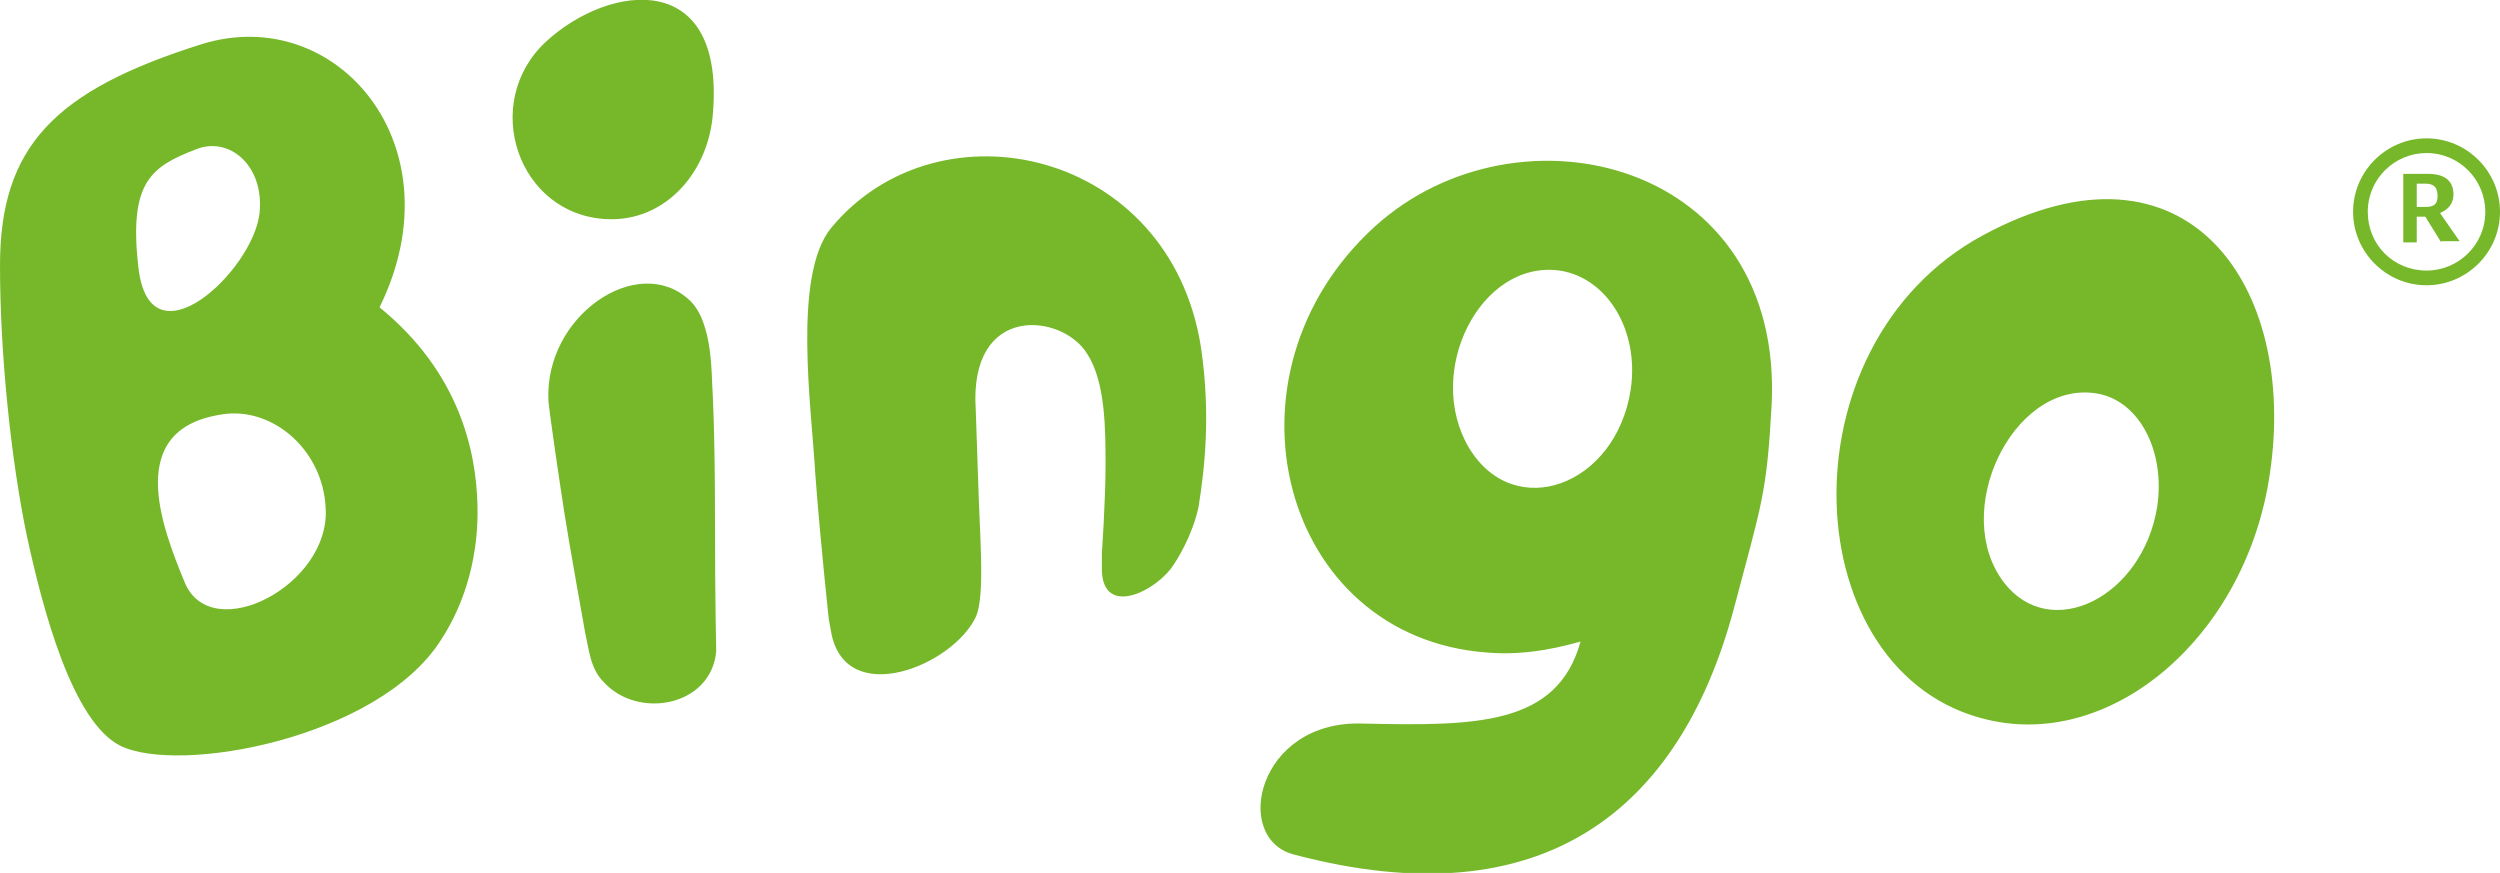 <svg enable-background="new 0 0 204.2 71.3" height="71.3" viewBox="0 0 204.2 71.3" width="204.2" xmlns="http://www.w3.org/2000/svg"><g fill="#76b82a"><path d="m58.2 9.6c1.2-12.2-8.4-11-13.6-6.2-5.4 5-2.3 14.2 5 14.5 4.6.2 8.1-3.6 8.6-8.3zm0 22.3c-.1-.9.1-5.6-1.9-7.4-4.2-3.9-11.9 1.3-11.5 8.3.1 1.1 1 7.2 1.3 9.1.3 2 1.7 9.8 1.7 9.8.3 1.3.4 2.9 1.5 4 2.8 3.1 8.8 2 9.2-2.5 0-.7-.1-3.9-.1-11 0-6.9-.2-10.3-.2-10.3zm-56 11.9c1.3 6 3.7 15.1 7.6 17.1 4.8 2.4 21.1-.6 26.2-8.6 2.1-3.2 3.1-7.1 3-11-.1-4.5-1.5-10.9-8-16.2 6.5-13.2-3.5-24.9-14.5-21.5-12.1 3.8-16.5 8.4-16.5 18.1 0 7.2.9 15.9 2.2 22.1zm13.8-31.6c2.7-1.1 5.6 1.3 5.2 5.2-.5 4.7-9 12.7-9.9 4.4-.8-7 1.1-8.2 4.7-9.6zm-.9 35.4c-1.9-4.6-5.1-12.8 3.4-13.8 4-.4 7.9 3.1 8.1 7.7.4 6.3-9.3 11.3-11.5 6.1zm83-19.2c-2.5-16.2-21.4-20.4-30.2-9.8-3.2 3.9-1.6 14.8-1.3 20.2.4 5.4 1.1 11.8 1.1 11.8l.2 1.1c1.2 6.2 9.9 2.7 11.8-1.3.8-1.7.3-7 .2-11-.1-3-.2-5.9-.2-5.9-.6-8.8 7.1-7.9 9.1-4.6 1.5 2.3 1.5 6.2 1.5 9.1s-.3 7.2-.3 7.2v1.1c-.1 4 3.9 2.3 5.6.2.6-.8 1.8-2.8 2.3-5.1.5-3.2 1-7.5.2-13zm63.9-9.2c-16.7 9-15.4 36 .4 39.6 10.3 2.4 21.1-7 23-20.1 2.3-15.3-6.7-28.5-23.4-19.5zm14.2 22.2c-1.2 7.4-8.7 11.1-12.5 6.2-4.4-5.7.6-16.3 7.3-15.5 3.6.4 5.9 4.6 5.2 9.3zm-31.5-8.2c1.1-20.1-20.7-25.3-32.4-14.7-13.3 12.1-7.7 33.6 9.2 34.8 3.4.3 6.5-.6 7.6-.9-1.9 6.9-8.6 6.9-17.8 6.7-8.6-.3-10.7 9.4-5.6 10.7 20.4 5.4 31.5-3.7 35.9-20 2.3-8.7 2.7-9.4 3.1-16.6zm-11.5-1.4c-1.2 7.9-9.5 10.9-13.2 4.8-3.7-6.2.9-15.4 7.4-14.5 3.9.6 6.5 4.9 5.8 9.7z"/><path d="m199.4 19.8-1.3-2.1h-.7v2.1h-1.1v-5.6h2c1.3 0 2.1.5 2.1 1.7 0 .7-.4 1.2-1.1 1.5l1.6 2.3h-1.5zm-1.3-4.8h-.7v1.9h.7c.7 0 1-.2 1-.9s-.3-1-1-1z"/><path d="m192.2 17.3c0 3.3 2.7 6 6 6s6-2.7 6-6-2.7-6-6-6-6 2.7-6 6zm1.2 0c0-2.7 2.2-4.8 4.8-4.8 2.7 0 4.8 2.2 4.8 4.8 0 2.7-2.2 4.8-4.8 4.8-2.7 0-4.8-2.1-4.8-4.8z"/></g></svg>